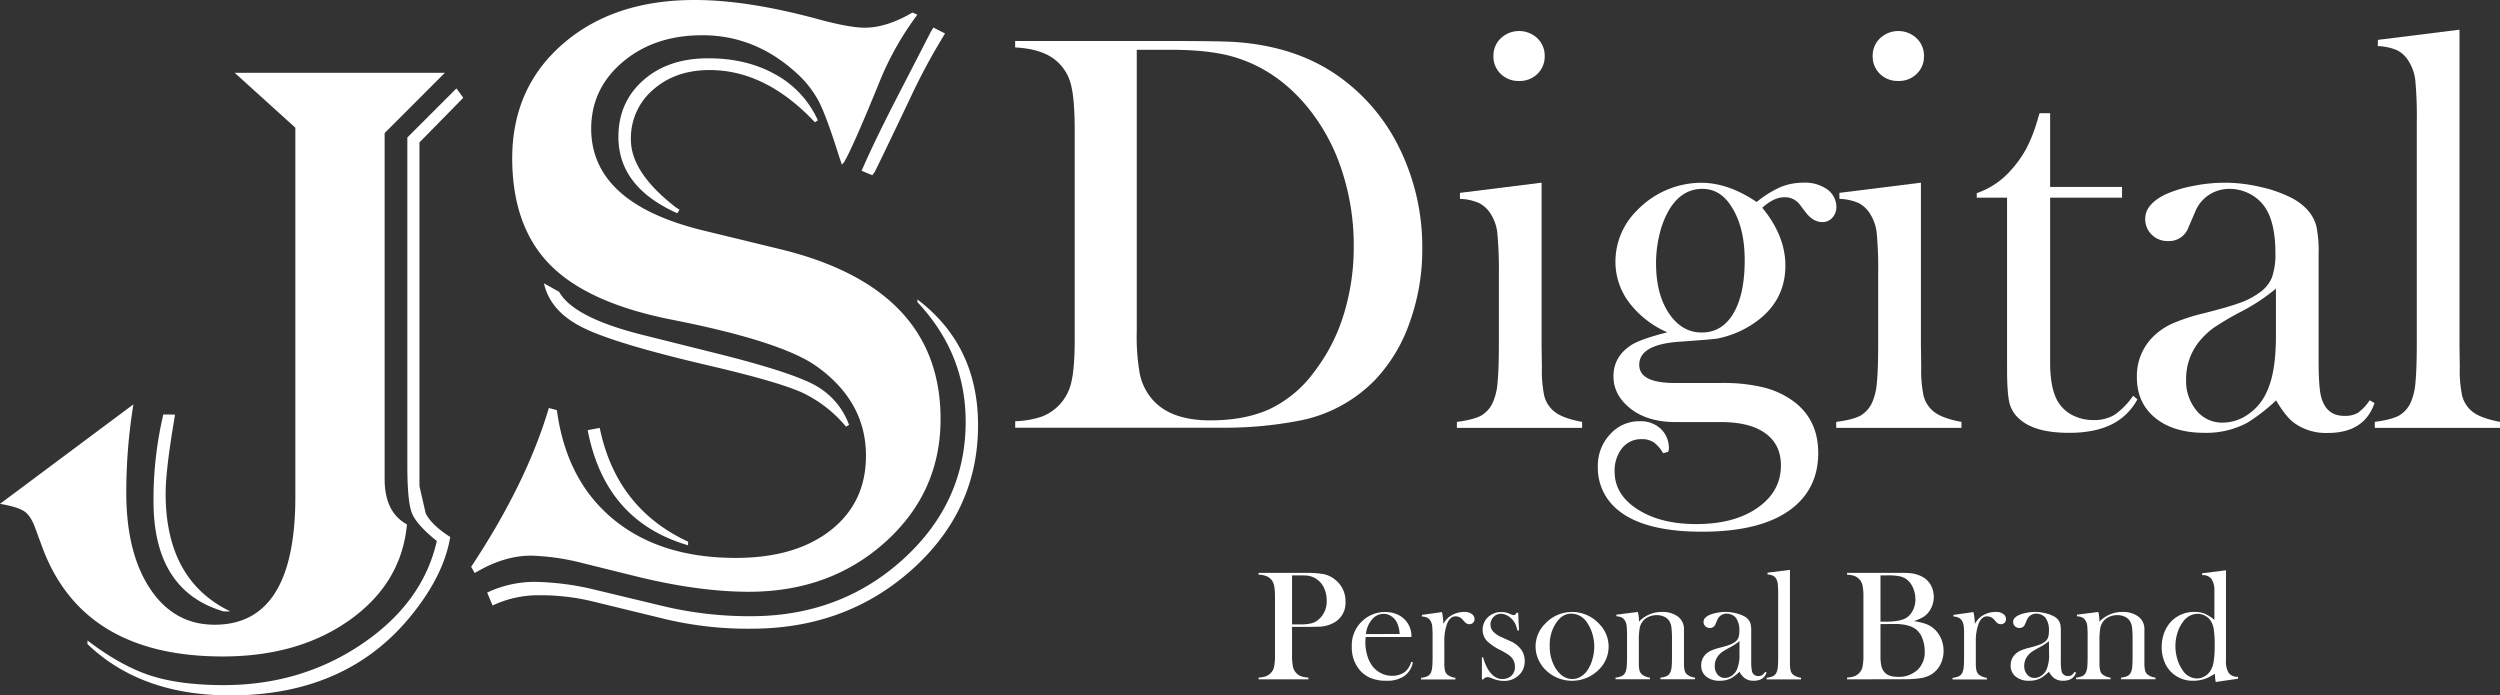 <svg xmlns="http://www.w3.org/2000/svg" viewBox="0 0 836.46 232.63"><rect x="0" y="0" width="836.46" height="232.63" fill="#333333" stroke="none"/><defs><style>.cls-1{fill:#fff;}</style></defs><g id="Capa_2" data-name="Capa 2"><g id="Capa_3" data-name="Capa 3"><path class="cls-1" d="M148.84,24.36,128.69,44.52v115.7q0,11.19,7.47,15.23-1.8,19.56-19,31.88T74.5,219.64q-47,0-60.47-36.87l-2.09-5.68c-1-2.88-2.21-4.85-3.65-5.89S4.08,169.28,0,168.58l44.64-33.29a183.42,183.42,0,0,0-2.39,29.56q0,20.16,8,32.17t21.57,12q27,0,27-42.85V42.73L78.53,24.36ZM155,32.72,140.34,47.65v115l2.09,9.11q1.94,3.89,8.21,7.91-2.1,12.69-12.84,26-21.65,27-60.76,27-29.87,0-47.78-17.17v-1.2q11.2,8.52,21.05,11.72t24.49,3.21q26,0,46.35-13.8t25-34.42q-6.87-5.52-8.36-9.4t-1.5-15.68V46l16.43-16.42Zm-96.45,106-.3,1.94q-2.84,16.88-2.83,24.49,0,29,21.65,39.41H74.8q-23.44-6.87-23.44-36.88a124.16,124.16,0,0,1,3.28-29Z"></path><path class="cls-1" d="M339.67,140.93a30.18,30.18,0,0,0,8.82-1.52,15.9,15.9,0,0,0,6-4,16.09,16.09,0,0,0,4-7.72q1.1-4.69,1.09-14.36V43.49q0-10.43-1.28-15.26a15.25,15.25,0,0,0-5-8q-4.63-3.89-13.65-4.36V13.72h52.14q17.34,0,22.08.38,20,1.51,33.94,11.38a63.5,63.5,0,0,1,20.66,24.59,74.81,74.81,0,0,1,7.4,33.13,71.85,71.85,0,0,1-4.22,24.7A53.2,53.2,0,0,1,460,127.19a48,48,0,0,1-26.26,13.74,130.52,130.52,0,0,1-24,2.18H339.67ZM380.34,16.66v94.22a71.49,71.49,0,0,0,1,14.13,18.83,18.83,0,0,0,3.89,8.24q6.06,7.4,19.71,7.4,11.67,0,20-3.84a39.6,39.6,0,0,0,14.83-12.47,60.2,60.2,0,0,0,9.81-19.1,76,76,0,0,0,3.36-22.89,79.75,79.75,0,0,0-4.07-25.59,65.09,65.09,0,0,0-11.66-21.24q-10.51-12.6-25.12-16.68-8-2.18-20.28-2.18Z"></path><path class="cls-1" d="M488.49,64.53l27.3-3.41v54.59l.1,7.18a41.56,41.56,0,0,0,.76,9.4,9.76,9.76,0,0,0,2.93,5q2.65,2.55,9.77,3.87v2h-41.9v-2q5.69-.75,8.15-2.12a9.68,9.68,0,0,0,4-4.67,20.21,20.21,0,0,0,1.47-6.55q.43-4.4.43-12.69V91.8A133.69,133.69,0,0,0,501,78.17a14.73,14.73,0,0,0-2.09-6.37A10.07,10.07,0,0,0,495,68a17.12,17.12,0,0,0-6.54-1.46Zm19.77-37.44a8.45,8.45,0,0,1-6.15-2.37,8,8,0,0,1-2.43-6,7.94,7.94,0,0,1,2.48-5.93,8.92,8.92,0,0,1,12.2,0,8,8,0,0,1,2.47,5.93,8,8,0,0,1-2.43,6A8.42,8.42,0,0,1,508.26,27.09Z"></path><path class="cls-1" d="M558.16,151.17l-1.7.47a11.39,11.39,0,0,0-3.23-3.7,7.21,7.21,0,0,0-4-1,8,8,0,0,0-6.49,3,12,12,0,0,0-2.51,7.87q0,7.68,7.68,12.61t19.62,4.93q12.71,0,20.52-5.45t7.82-14.17q0-7-5.21-10.76t-14.89-3.75H560.72q-9.29,0-15-4.37-5.88-4.56-5.88-10.93c0-4.5,2.08-8.06,6.25-10.65q3.23-1.91,11.76-4.09a32,32,0,0,1-12.8-10,22.58,22.58,0,0,1-4.55-13.67,24,24,0,0,1,7.12-17,29.94,29.94,0,0,1,21.53-9.36q9.09,0,18.59,6.44a35.51,35.51,0,0,1,8-5,20.14,20.14,0,0,1,7.75-1.47,12.85,12.85,0,0,1,7.51,2,7.27,7.27,0,0,1,3.42,6.06,5.2,5.2,0,0,1-1.34,3.65,4.31,4.31,0,0,1-3.35,1.47q-3.06,0-5.55-3.22l-2.17-2.84A6.14,6.14,0,0,0,597,66q-3.5,0-7.37,3.51,7.73,9.39,7.73,19.34,0,12.42-11,19.62a33.05,33.05,0,0,1-11.88,4.83c-1.28.19-5.29.51-12.08,1q-13.94.85-13.93,7.77,0,6.07,11.87,6.07h15.66a56.74,56.74,0,0,1,14,1.47,28.83,28.83,0,0,1,10,4.6q8.34,6.15,8.35,17.34,0,12.33-9.68,19.24-10,7.11-29.23,7.11-20.7,0-29.33-8.34a18.09,18.09,0,0,1-5.5-13.46,15.31,15.31,0,0,1,4.07-10.76,13,13,0,0,1,10-4.4,9.73,9.73,0,0,1,7,2.55,8.85,8.85,0,0,1,2.7,6.73Zm-4.07-63q0,10.21,4.3,16.65t11,6.43q6.79,0,10.57-6.38t3.79-17.74q0-11.73-4.92-18.73-3.58-5.2-9.25-5.21c-4.55,0-8.19,2.27-11,6.81a29.73,29.73,0,0,0-3.31,8.33A40.42,40.42,0,0,0,554.09,88.18Z"></path><path class="cls-1" d="M615.42,64.53l27.29-3.41v54.59l.1,7.18a41.56,41.56,0,0,0,.76,9.4,9.78,9.78,0,0,0,2.94,5q2.64,2.55,9.76,3.87v2h-41.9v-2q5.68-.75,8.15-2.12a9.7,9.7,0,0,0,4-4.67,20.75,20.75,0,0,0,1.47-6.55q.42-4.4.42-12.69V91.8a130.75,130.75,0,0,0-.47-13.63,14.73,14.73,0,0,0-2.09-6.37A10,10,0,0,0,622,68a17.21,17.21,0,0,0-6.54-1.46Zm19.76-37.44A8.45,8.45,0,0,1,629,24.72a8,8,0,0,1-2.43-6,8,8,0,0,1,2.48-5.93,8.92,8.92,0,0,1,12.2,0,8,8,0,0,1,2.48,5.93,8,8,0,0,1-2.43,6A8.45,8.45,0,0,1,635.18,27.09Z"></path><path class="cls-1" d="M685.94,62.54H710v3.6H685.94v55.17q0,9.94,3.4,14.22a12,12,0,0,0,4.72,3.69,15.09,15.09,0,0,0,6.33,1.33,13.24,13.24,0,0,0,7.09-1.75,24.5,24.5,0,0,0,6.24-6.4l1.41,1.23a19.67,19.67,0,0,1-8.76,8.44q-5.64,2.75-14.08,2.75-11.19,0-16.3-4.36a10.54,10.54,0,0,1-3.61-5.45q-.84-3.18-.85-11.43V66.14H661.39V64.62A26.55,26.55,0,0,0,672.77,57a37.78,37.78,0,0,0,5.05-7,49,49,0,0,0,3.64-9l.95-3.13h3.53Z"></path><path class="cls-1" d="M792.86,133.92l1.61.94q-3.4,10-15.64,10a18.26,18.26,0,0,1-11.2-3.32q-2.94-2.17-6.07-7.58A63.2,63.2,0,0,1,752,141.4a29.13,29.13,0,0,1-14.34,3.42q-10.44,0-16.56-5t-6.13-13.55a18.43,18.43,0,0,1,5-13.18,22.21,22.21,0,0,1,6.54-4.69,62.21,62.21,0,0,1,10.71-3.55q8.25-2.08,12.18-3.51A25.56,25.56,0,0,0,756,97.9a11.46,11.46,0,0,0,4.17-5.12,23.28,23.28,0,0,0,1.14-8.15q0-11.1-4.17-16.21a13.78,13.78,0,0,0-4.89-3.8A14.39,14.39,0,0,0,746,63.2a12.35,12.35,0,0,0-6.91,2,12.08,12.08,0,0,0-4.55,5.5l-2.37,5.5a6.84,6.84,0,0,1-6.83,4.45,7.41,7.41,0,0,1-5.4-2.13,7.14,7.14,0,0,1-2.18-5.35c0-3.23,2.28-5.94,6.83-8.16a42.22,42.22,0,0,1,9.17-2.79,54.15,54.15,0,0,1,10.68-1.09,52.78,52.78,0,0,1,12.24,1.51,42.6,42.6,0,0,1,10.64,3.89q6.17,3.51,7.69,9.1a41.57,41.57,0,0,1,.76,9.57v35.08q0,8.91.76,12.13,1.61,6.73,7.77,6.73a8.68,8.68,0,0,0,4.6-1A16.72,16.72,0,0,0,792.86,133.92ZM761.49,96.57a64.18,64.18,0,0,1-11.25,7.49,97.48,97.48,0,0,0-9.54,5.59,25.51,25.51,0,0,0-4.82,4.55,19.78,19.78,0,0,0-4.44,12.8,15.39,15.39,0,0,0,3.45,10.33,10.93,10.93,0,0,0,8.74,4.07,14.92,14.92,0,0,0,8.74-2.89,17.83,17.83,0,0,0,6.19-7.72q2.93-6.34,2.93-18.39Z"></path><path class="cls-1" d="M795.61,13.34l27.3-3.41V115.64l.09,7.2a41.81,41.81,0,0,0,.76,9.43,10,10,0,0,0,2.94,5q2.65,2.55,9.76,3.88v2H794.57v-2c3.79-.5,6.5-1.21,8.15-2.13a9.7,9.7,0,0,0,4-4.69,20.56,20.56,0,0,0,1.47-6.57q.42-4.4.43-12.73V40.7a131,131,0,0,0-.48-13.63A15,15,0,0,0,806,20.64a9.71,9.71,0,0,0-3.89-3.79,17.69,17.69,0,0,0-6.54-1.42Z"></path><path class="cls-1" d="M432.3,209.75v9.36a19,19,0,0,0,.3,3.95,4.44,4.44,0,0,0,1.1,2.12,4.49,4.49,0,0,0,1.64,1.09,8.5,8.5,0,0,0,2.43.43v.6H421.11v-.6a8.65,8.65,0,0,0,2.44-.43,4.46,4.46,0,0,0,1.63-1.09,4.15,4.15,0,0,0,1.12-2.11,19.79,19.79,0,0,0,.29-4V199.9a23,23,0,0,0-.2-3.45,5.36,5.36,0,0,0-.66-2,4.25,4.25,0,0,0-1.72-1.55,7.09,7.09,0,0,0-2.71-.61h-.19v-.61h15.72a32.64,32.64,0,0,1,6.08.42,8.74,8.74,0,0,1,3.57,1.67,9,9,0,0,1,3.7,7.51,7.51,7.51,0,0,1-3.75,7,11.14,11.14,0,0,1-4.75,1.39c-.59,0-2,.07-4.27.07Zm0-.83h2.55a16.17,16.17,0,0,0,4-.38,5.84,5.84,0,0,0,2.49-1.4,7.92,7.92,0,0,0,2.55-6.17,10.14,10.14,0,0,0-.74-3.92,7.19,7.19,0,0,0-2.13-2.91,6.82,6.82,0,0,0-3.78-1.56q-.6-.06-2.73-.06H432.3Z"></path><path class="cls-1" d="M456.93,213.12c-.07.84-.1,1.47-.1,1.85a15.09,15.09,0,0,0,.66,4.43,10.69,10.69,0,0,0,1.8,3.59,8.27,8.27,0,0,0,2.9,2.3,8.17,8.17,0,0,0,3.62.83,7.43,7.43,0,0,0,2.67-.47,5.67,5.67,0,0,0,2.09-1.3,7.37,7.37,0,0,0,1.61-2.92l.54.18a7.25,7.25,0,0,1-2.9,4.61,10.21,10.21,0,0,1-5.93,1.55,13.47,13.47,0,0,1-5.5-1,9.76,9.76,0,0,1-3.88-3.13,11.69,11.69,0,0,1-2.22-7.25,11.11,11.11,0,0,1,4.2-9.2,10.9,10.9,0,0,1,7-2.42,10,10,0,0,1,3.86.74,7.87,7.87,0,0,1,4.89,7.63Zm11.37-1a9.86,9.86,0,0,0-1-4,5.52,5.52,0,0,0-1.87-2,4.61,4.61,0,0,0-2.49-.74,5,5,0,0,0-3.91,1.93,8.5,8.5,0,0,0-2,4.85Z"></path><path class="cls-1" d="M482.92,208.76a7.77,7.77,0,0,1,2.11-2.48,8.31,8.31,0,0,1,4.93-1.53,3.84,3.84,0,0,1,2.58.76,2.08,2.08,0,0,1,.81,1.66,1.58,1.58,0,0,1-.49,1.2,1.7,1.7,0,0,1-1.23.47,2,2,0,0,1-1.54-.73l-.81-.89a3,3,0,0,0-2.27-1c-1.18,0-2.1.76-2.76,2.29a16.49,16.49,0,0,0-1,6.37v4.88l0,2a11.58,11.58,0,0,0,.21,2.6,2.71,2.71,0,0,0,.81,1.36,5.34,5.34,0,0,0,2.69,1.07v.55H475.46v-.55a6.63,6.63,0,0,0,2.25-.59,2.65,2.65,0,0,0,1.09-1.28,5.75,5.75,0,0,0,.4-1.8c.08-.81.12-2,.12-3.49v-6.41a35.2,35.2,0,0,0-.13-3.74,4.15,4.15,0,0,0-.57-1.75,2.68,2.68,0,0,0-1.07-1.05,4.78,4.78,0,0,0-1.8-.41v-.54l6.72-.94A21.76,21.76,0,0,1,482.92,208.76Z"></path><path class="cls-1" d="M495.82,227.3v-7.38h.42a14.37,14.37,0,0,0,1.82,4.32q2,3,4.68,2.95a4.28,4.28,0,0,0,2.83-1,3.81,3.81,0,0,0,1.3-3.1,4.61,4.61,0,0,0-.93-2.87,6.63,6.63,0,0,0-1.31-1.2A28.66,28.66,0,0,0,502,217.5a18.22,18.22,0,0,1-4.37-2.92,5.5,5.5,0,0,1-1.56-3.86,5.75,5.75,0,0,1,1.56-4,6.21,6.21,0,0,1,4.78-1.93,6.32,6.32,0,0,1,2.47.47l.89.39a2.25,2.25,0,0,0,.73.16c.33,0,.64-.26.93-.79h.53l.28,5.92h-.55a10.86,10.86,0,0,0-.61-2,5.64,5.64,0,0,0-.92-1.46,6,6,0,0,0-1.87-1.55,4.53,4.53,0,0,0-2.1-.56,3.38,3.38,0,0,0-2.49,1.06,3.58,3.58,0,0,0-1,2.59,3.36,3.36,0,0,0,.92,2.31,8.43,8.43,0,0,0,2.85,1.89l2.76,1.25a9.14,9.14,0,0,1,3.69,2.79,6.5,6.5,0,0,1,1.22,3.94,6.2,6.2,0,0,1-1.77,4.53,7,7,0,0,1-5.21,2.09,9.79,9.79,0,0,1-3.5-.68q-1.16-.45-1.38-.51a2.09,2.09,0,0,0-.6-.06,1.51,1.51,0,0,0-1.38.78Z"></path><path class="cls-1" d="M513.78,216.3a10.71,10.71,0,0,1,3.13-7.54,12.3,12.3,0,0,1,18.17,0,10.72,10.72,0,0,1,.15,15,12.63,12.63,0,0,1-18.48,0,11.44,11.44,0,0,1-2.2-3.49A10.69,10.69,0,0,1,513.78,216.3Zm4.74-.3a13.83,13.83,0,0,0,2,7.68c1.53,2.34,3.39,3.51,5.6,3.51a5.36,5.36,0,0,0,2.74-.78,7.42,7.42,0,0,0,2.3-2.18,12.66,12.66,0,0,0,1.64-3.66,15.85,15.85,0,0,0,.62-4.26,14.75,14.75,0,0,0-.66-4.31,13,13,0,0,0-1.79-3.74,6.32,6.32,0,0,0-5.24-2.94c-2,0-3.66,1-5.08,3.1A12.93,12.93,0,0,0,518.52,216Z"></path><path class="cls-1" d="M548,204.75a11.77,11.77,0,0,1,.37,2.83V208a10.46,10.46,0,0,1,7.69-3.25,8.61,8.61,0,0,1,5.37,1.56,5.18,5.18,0,0,1,2,4.38v11a12.37,12.37,0,0,0,.2,2.6,2.71,2.71,0,0,0,.81,1.36,5.34,5.34,0,0,0,2.69,1.07v.55H555.57v-.55a6.56,6.56,0,0,0,2.24-.59,2.7,2.7,0,0,0,1.09-1.28,5.78,5.78,0,0,0,.41-1.82c.08-.8.11-2,.11-3.47v-5.52a32.1,32.1,0,0,0-.19-4.17,5.18,5.18,0,0,0-.74-2.13,3.92,3.92,0,0,0-1.72-1.42,5.87,5.87,0,0,0-2.47-.51,6.54,6.54,0,0,0-2.72.58,5,5,0,0,0-2,1.56,5.52,5.52,0,0,0-1,2.35,26,26,0,0,0-.25,4.36v5.11l0,1.92a11.58,11.58,0,0,0,.21,2.6,2.71,2.71,0,0,0,.81,1.36,5.34,5.34,0,0,0,2.69,1.07v.55H540.52v-.55a6.63,6.63,0,0,0,2.25-.59,2.65,2.65,0,0,0,1.09-1.28,5.7,5.7,0,0,0,.41-1.8c.07-.81.11-2,.11-3.49v-6.41a35.2,35.2,0,0,0-.13-3.74,4,4,0,0,0-.57-1.75,2.62,2.62,0,0,0-1.07-1.05,4.78,4.78,0,0,0-1.8-.41v-.54Z"></path><path class="cls-1" d="M590.62,224.77l.45.26c-.63,1.82-2.06,2.74-4.3,2.74a5,5,0,0,1-3.08-.92,6.8,6.8,0,0,1-1.67-2.08,17.72,17.72,0,0,1-2.64,2.06,8.06,8.06,0,0,1-3.94.94,6.94,6.94,0,0,1-4.56-1.39,4.56,4.56,0,0,1-1.68-3.72,5.09,5.09,0,0,1,1.38-3.63,6.24,6.24,0,0,1,1.8-1.29,16.71,16.71,0,0,1,2.94-1c1.52-.39,2.63-.71,3.36-1a6.83,6.83,0,0,0,1.81-.94,3.17,3.17,0,0,0,1.14-1.41,6.29,6.29,0,0,0,.32-2.24,7,7,0,0,0-1.15-4.45,3.78,3.78,0,0,0-1.34-1,4,4,0,0,0-1.71-.39,3.41,3.41,0,0,0-1.9.55,3.34,3.34,0,0,0-1.26,1.51l-.65,1.51a1.88,1.88,0,0,1-1.88,1.23,2.05,2.05,0,0,1-1.48-.59,2,2,0,0,1-.6-1.47c0-.89.63-1.64,1.88-2.24a11.61,11.61,0,0,1,2.52-.77,14.24,14.24,0,0,1,6.3.11,11.79,11.79,0,0,1,2.93,1.07,4.1,4.1,0,0,1,2.11,2.51,10.86,10.86,0,0,1,.21,2.63V221a17.21,17.21,0,0,0,.21,3.34,2.08,2.08,0,0,0,2.14,1.85,2.26,2.26,0,0,0,1.26-.29A4.27,4.27,0,0,0,590.62,224.77ZM582,214.5a17.87,17.87,0,0,1-3.09,2.06,30,30,0,0,0-2.63,1.53,7.13,7.13,0,0,0-1.33,1.25,5.47,5.47,0,0,0-1.22,3.53,4.23,4.23,0,0,0,.95,2.83,3,3,0,0,0,2.41,1.13,4.09,4.09,0,0,0,2.4-.8,4.94,4.94,0,0,0,1.7-2.12,12.45,12.45,0,0,0,.81-5.06Z"></path><path class="cls-1" d="M591.38,191.61l7.51-.94v29.07l0,2a11.42,11.42,0,0,0,.21,2.59,2.69,2.69,0,0,0,.81,1.37,5.34,5.34,0,0,0,2.69,1.07v.55H591.09v-.55a6.63,6.63,0,0,0,2.25-.59,2.7,2.7,0,0,0,1.09-1.28,5.78,5.78,0,0,0,.41-1.82c.07-.8.11-2,.11-3.49V199.14a35.55,35.55,0,0,0-.13-3.75,4.15,4.15,0,0,0-.57-1.78,2.57,2.57,0,0,0-1.07-1,4.8,4.8,0,0,0-1.8-.4Z"></path><path class="cls-1" d="M618,227.3v-.6a8.57,8.57,0,0,0,2.43-.43,4.46,4.46,0,0,0,1.63-1.09,4.15,4.15,0,0,0,1.12-2.11,19.79,19.79,0,0,0,.29-4V199.9a19.79,19.79,0,0,0-.29-4,4.15,4.15,0,0,0-1.12-2.11,4.07,4.07,0,0,0-1.64-1.1,8.48,8.48,0,0,0-2.42-.41v-.61h17.12q2.61,0,3.42.06a11.11,11.11,0,0,1,4.92,1.4,7.24,7.24,0,0,1,2.62,2.74,8.4,8.4,0,0,1-1.18,9.41,7.08,7.08,0,0,1-1.73,1.35,20,20,0,0,1-2.78,1.18,23.93,23.93,0,0,1,3.88.91,8.7,8.7,0,0,1,2.5,1.38,9.35,9.35,0,0,1,2.6,3.38,10.46,10.46,0,0,1,.92,4.36,9.94,9.94,0,0,1-1,4.35,8.12,8.12,0,0,1-2.65,3.16,9.41,9.41,0,0,1-3.66,1.49,33.62,33.62,0,0,1-6,.42Zm11.18-34.78V208h2.11a23.68,23.68,0,0,0,3.08-.21,12.41,12.41,0,0,0,2.22-.5,5.93,5.93,0,0,0,1.55-.78,6.54,6.54,0,0,0,2-2.54,8,8,0,0,0,.72-3.43,9.65,9.65,0,0,0-.75-3.77,6.85,6.85,0,0,0-2-2.77,5.89,5.89,0,0,0-2.44-1.17,20,20,0,0,0-4.16-.32Zm0,16.29v10.74a14.89,14.89,0,0,0,.27,3.16,5.24,5.24,0,0,0,.9,2c.89,1.16,2.41,1.75,4.56,1.75a9.31,9.31,0,0,0,6.64-2.3,8.16,8.16,0,0,0,2.43-6.25,11.54,11.54,0,0,0-.75-4.21,7.14,7.14,0,0,0-2-3c-1.56-1.28-4-1.93-7.34-1.93Z"></path><path class="cls-1" d="M660.75,208.76a7.65,7.65,0,0,1,2.11-2.48,8.3,8.3,0,0,1,4.92-1.53,3.84,3.84,0,0,1,2.58.76,2.06,2.06,0,0,1,.82,1.66,1.62,1.62,0,0,1-.49,1.2,1.71,1.71,0,0,1-1.24.47,2,2,0,0,1-1.54-.73l-.8-.89a3.06,3.06,0,0,0-2.27-1c-1.18,0-2.11.76-2.76,2.29a16.47,16.47,0,0,0-1,6.37v4.88l0,2a11.58,11.58,0,0,0,.21,2.6,2.71,2.71,0,0,0,.81,1.36,5.34,5.34,0,0,0,2.68,1.07v.55H653.29v-.55a6.7,6.7,0,0,0,2.25-.59,2.65,2.65,0,0,0,1.09-1.28,5.75,5.75,0,0,0,.4-1.8c.08-.81.12-2,.12-3.49v-6.41c0-1.77,0-3-.13-3.74a4.15,4.15,0,0,0-.57-1.75,2.7,2.7,0,0,0-1.08-1.05,4.68,4.68,0,0,0-1.79-.41v-.54l6.72-.94A21.76,21.76,0,0,1,660.75,208.76Z"></path><path class="cls-1" d="M694.16,224.77l.45.26c-.63,1.82-2.06,2.74-4.31,2.74a5,5,0,0,1-3.07-.92,7,7,0,0,1-1.68-2.08,17.26,17.26,0,0,1-2.63,2.06,8.08,8.08,0,0,1-3.94.94,6.94,6.94,0,0,1-4.56-1.39,4.56,4.56,0,0,1-1.68-3.72,5.09,5.09,0,0,1,1.38-3.63,6.34,6.34,0,0,1,1.79-1.29,17.16,17.16,0,0,1,3-1c1.51-.39,2.63-.71,3.35-1a6.67,6.67,0,0,0,1.81-.94,3.13,3.13,0,0,0,1.15-1.41,6.33,6.33,0,0,0,.31-2.24,7,7,0,0,0-1.14-4.45,3.78,3.78,0,0,0-1.34-1,4,4,0,0,0-1.71-.39,3.45,3.45,0,0,0-1.91.55,3.39,3.39,0,0,0-1.25,1.51l-.65,1.51a1.88,1.88,0,0,1-1.88,1.23,2,2,0,0,1-1.48-.59,2,2,0,0,1-.6-1.47c0-.89.63-1.64,1.88-2.24a11.61,11.61,0,0,1,2.52-.77,14.24,14.24,0,0,1,6.3.11,11.79,11.79,0,0,1,2.93,1.07,4.1,4.1,0,0,1,2.11,2.51,11.41,11.41,0,0,1,.21,2.63V221a17.21,17.21,0,0,0,.21,3.34,2.08,2.08,0,0,0,2.14,1.85,2.26,2.26,0,0,0,1.26-.29A4.61,4.61,0,0,0,694.16,224.77Zm-8.62-10.27a17.87,17.87,0,0,1-3.09,2.06,28.55,28.55,0,0,0-2.63,1.53,7.13,7.13,0,0,0-1.33,1.25,5.47,5.47,0,0,0-1.22,3.53,4.23,4.23,0,0,0,1,2.83,3,3,0,0,0,2.41,1.13,4.11,4.11,0,0,0,2.4-.8,4.94,4.94,0,0,0,1.7-2.12,12.45,12.45,0,0,0,.81-5.06Z"></path><path class="cls-1" d="M702.06,204.75a12.3,12.3,0,0,1,.37,2.83V208a10.44,10.44,0,0,1,7.69-3.25,8.56,8.56,0,0,1,5.36,1.56,5.15,5.15,0,0,1,2,4.38v11a12.22,12.22,0,0,0,.21,2.6,2.71,2.71,0,0,0,.81,1.36,5.34,5.34,0,0,0,2.69,1.07v.55H709.67v-.55a6.57,6.57,0,0,0,2.25-.59,2.7,2.7,0,0,0,1.09-1.28,5.55,5.55,0,0,0,.4-1.82c.08-.8.12-2,.12-3.47v-5.52a32.1,32.1,0,0,0-.19-4.17,5.18,5.18,0,0,0-.75-2.13,3.84,3.84,0,0,0-1.71-1.42,5.9,5.9,0,0,0-2.47-.51,6.54,6.54,0,0,0-2.72.58,5,5,0,0,0-2,1.56,5.66,5.66,0,0,0-1,2.35,27.46,27.46,0,0,0-.24,4.36v5.11l0,1.92a11.58,11.58,0,0,0,.21,2.6,2.71,2.71,0,0,0,.81,1.36,5.34,5.34,0,0,0,2.69,1.07v.55H694.63v-.55a6.7,6.7,0,0,0,2.25-.59,2.65,2.65,0,0,0,1.09-1.28,6,6,0,0,0,.41-1.8c.07-.81.11-2,.11-3.49v-6.41a35.2,35.2,0,0,0-.13-3.74,4,4,0,0,0-.57-1.75,2.75,2.75,0,0,0-1.07-1.05,4.78,4.78,0,0,0-1.8-.41v-.54Z"></path><path class="cls-1" d="M741.35,228.18a13.54,13.54,0,0,1-.26-2.76,16,16,0,0,1-3.63,1.8,12.09,12.09,0,0,1-3.66.55,10.16,10.16,0,0,1-6.77-2.38,9.8,9.8,0,0,1-2.76-3.79,12.72,12.72,0,0,1-1-5,13.36,13.36,0,0,1,1-5.3,11,11,0,0,1,2.91-4.06,10.59,10.59,0,0,1,7.06-2.5,9,9,0,0,1,3.38.57,13.71,13.71,0,0,1,3.28,2.09v-9.64a6.77,6.77,0,0,0-1-4.08,3.66,3.66,0,0,0-3.12-1.25v-.62l8-1V221a7.18,7.18,0,0,0,.93,4.19,3.65,3.65,0,0,0,3.11,1.25v.65ZM741,216a34.63,34.63,0,0,0-.31-5.44,7.24,7.24,0,0,0-1.12-3,5,5,0,0,0-1.88-1.59,5.32,5.32,0,0,0-2.43-.6,6,6,0,0,0-4.8,2.61,11.88,11.88,0,0,0-1.91,3.72,14.63,14.63,0,0,0-.69,4.46,15.27,15.27,0,0,0,.65,4.4,12.4,12.4,0,0,0,1.77,3.69A5.76,5.76,0,0,0,735,227a5.19,5.19,0,0,0,2.57-.67,5.41,5.41,0,0,0,2-1.88,8.46,8.46,0,0,0,1.09-3.09A33.72,33.72,0,0,0,741,216Z"></path><path class="cls-1" d="M306.93,4.93a99.88,99.88,0,0,0-12.39,21.79q-9.1,22.39-12.09,27.47l-.75.9c-.39-1.1-.69-1.94-.89-2.54q-4.19-13.44-6.87-18.66a35,35,0,0,0-8.06-10Q252.29,11.8,235,11.79q-16,0-26.57,8.89T197.8,43q0,25.08,37.77,34.18l25.23,6.13q53.9,13,53.9,56.88,0,24.48-18.44,41.12T250.65,198q-17,0-38.07-5.22l-17.47-4.33a78.26,78.26,0,0,0-17.46-2.54q-9.1,0-18.81,5.82l-1.2-2.09q18.51-27.91,26-53.14l2.69.74q3.13,23.45,18.81,36.43t41,13q20,0,31.8-9.26t11.8-24.93q0-18.06-16.43-29.86Q261.55,114.22,225,107q-28.22-5.52-40.9-18.36T171.38,53q0-23.59,16.94-38.3T232.44,0q17.46,0,40.75,6.27,10.9,3,16.13,3,7.31,0,16-5.08Zm0,95.25q20.31,15.38,20.31,42.1,0,28.51-22.1,48.29T251.4,210.35a118.82,118.82,0,0,1-29.11-3.28l-23.89-5.82a73.93,73.93,0,0,0-17.92-2.09,35.75,35.75,0,0,0-15.67,3.43L163,198.26a37.36,37.36,0,0,1,15.82-3.58,91.09,91.09,0,0,1,20.45,2.69l23,5.52a124.1,124.1,0,0,0,29,3.28q29.85,0,50.83-19t21-46.06q0-22.85-16.13-40ZM182,94.8l5.07,2.84q4.94,8.81,28.82,14.63l24,6q24.48,6.12,32.62,10.52a24.73,24.73,0,0,1,11.57,13.37l-1,.6a43.1,43.1,0,0,0-14.56-11.35q-7.85-3.58-30.08-8.81-32.25-7.47-43.3-12.92T182,94.8Zm18.66,48.37q5.52,26.88,29.56,38.07v1.2q-27.76-8.07-33.59-38.52Zm72-102.26q-16.43-17.47-35.24-17.47Q226,23.44,218.55,30a21.27,21.27,0,0,0-7.46,16.72q0,11.06,15.08,22.69l1.19.75-.75,1.19q-19.7-8.81-19.7-25.53,0-11.64,8.36-19t21.8-7.31q12.83,0,22.46,5.45a32.78,32.78,0,0,1,14.11,15.3ZM316.19,11.2l-1.34,2.24a209.05,209.05,0,0,0-10.45,19.7q-10.45,21.95-11.8,24.49l-.74,1-3.59-1.49.6-1.34q4.33-9.86,12.54-25.68l10.15-19.71.75-1.19Z"></path></g></g></svg>